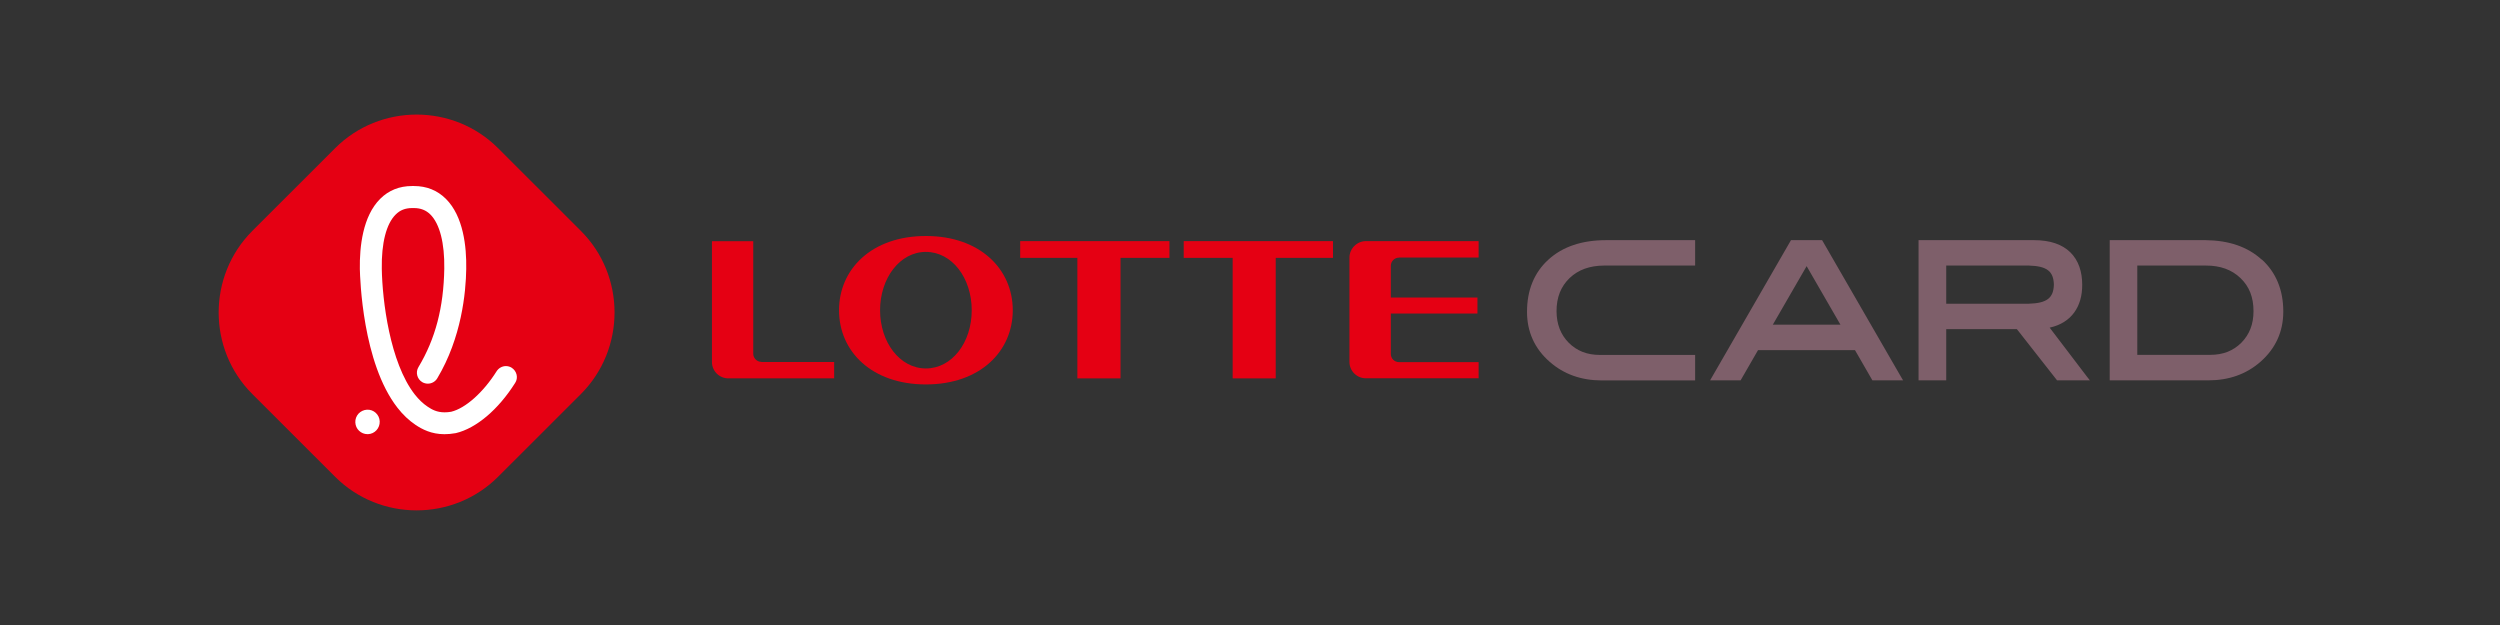<svg width="240" height="60" viewBox="0 0 240 60" fill="none" xmlns="http://www.w3.org/2000/svg">
<rect x="0" y="0" width="240" height="60" fill="#333333" stroke="none"/>
<g clip-path="url(#clip0_3246_79866)">
<path d="M88.886 22.656C83.671 22.656 80.547 25.845 80.547 29.785C80.547 33.724 83.671 36.905 88.886 36.905C94.102 36.905 97.226 33.716 97.226 29.785C97.226 25.853 94.102 22.656 88.886 22.656ZM88.886 35.371C86.384 35.371 84.487 32.861 84.487 29.785C84.487 26.709 86.384 24.182 88.886 24.182C91.389 24.182 93.286 26.685 93.286 29.785C93.286 32.885 91.389 35.371 88.886 35.371Z" fill="#E50013"/>
<path d="M112.267 23.148H97.938V24.755H103.427V36.324H107.569V24.755H112.267V23.148Z" fill="#E50013"/>
<path d="M127.966 23.148H113.637V24.755H118.335V36.324H122.469V24.755H127.966V23.148Z" fill="#E50013"/>
<path d="M73.103 34.741C72.667 34.741 72.311 34.386 72.311 33.958V23.156H68.348V34.757C68.348 35.621 69.05 36.323 69.93 36.323H80.078V34.749H73.111L73.103 34.741Z" fill="#E50013"/>
<path d="M134.31 24.723H141.947V23.148H131.129C130.257 23.148 129.547 23.875 129.547 24.731V34.749C129.547 35.613 130.257 36.316 131.129 36.316H141.947V34.766H134.31C133.874 34.766 133.519 34.419 133.519 33.983V30.099H141.834V28.566H133.519V25.514C133.519 25.086 133.874 24.731 134.31 24.731" fill="#E50013"/>
<path d="M174.93 23.055H171.935L164.169 36.513H167.099L168.77 33.614H178.079L179.75 36.513H182.107H182.697L182.519 36.214L174.922 23.055H174.93ZM170.191 31.168L173.437 25.549L176.682 31.168H170.191ZM217.12 24.92C215.772 23.692 213.972 23.079 211.744 23.055H202.532V36.513H212.018C213.98 36.513 215.659 35.915 217.007 34.728C218.452 33.461 219.195 31.838 219.195 29.925V29.893C219.195 27.842 218.501 26.155 217.136 24.912M215.175 32.896C214.391 33.679 213.415 34.066 212.179 34.066H205.18V25.493H211.768C213.164 25.493 214.254 25.896 215.086 26.696C215.925 27.495 216.337 28.528 216.337 29.868C216.337 31.12 215.95 32.105 215.175 32.896ZM148.652 24.92C147.28 26.163 146.594 27.858 146.594 29.925C146.594 29.925 146.594 29.933 146.594 29.941C146.594 31.854 147.328 33.477 148.773 34.736C150.122 35.923 151.801 36.521 153.771 36.521H162.732V34.074H153.593C152.358 34.074 151.381 33.687 150.598 32.904C149.823 32.121 149.435 31.128 149.427 29.876C149.427 28.536 149.847 27.503 150.679 26.696C151.518 25.896 152.608 25.501 154.005 25.493H162.732V23.055H154.182C151.89 23.055 150.025 23.668 148.652 24.92ZM196.776 31.451C198.875 30.991 199.9 29.408 199.892 27.358V27.341C199.892 26.082 199.537 25 198.762 24.233C197.987 23.466 196.824 23.055 195.274 23.055H184.182V36.513H186.838V25.493H194.75C196.493 25.541 197.139 26.026 197.172 27.325C197.139 28.617 196.493 29.11 194.742 29.158H186.515V31.596H193.619L197.478 36.513H200.627L200.304 36.101L196.76 31.443L196.776 31.451Z" fill="#7E5F6A"/>
<path d="M47.817 45.769C43.514 50.072 36.474 50.072 32.171 45.769L24.219 37.825C19.916 33.522 19.916 26.482 24.219 22.171L32.171 14.227C36.474 9.924 43.514 9.924 47.817 14.227L55.769 22.171C60.072 26.474 60.072 33.514 55.769 37.825L47.817 45.769Z" fill="#E50013"/>
<path d="M35.282 41.679C34.652 41.679 34.135 41.186 34.111 40.557C34.095 40.242 34.208 39.943 34.418 39.709C34.628 39.483 34.926 39.346 35.233 39.33C35.879 39.297 36.428 39.806 36.452 40.452C36.476 41.106 35.976 41.655 35.33 41.679H35.282Z" fill="white"/>
<path d="M39.559 19.974C38.913 19.974 38.396 20.176 37.984 20.596C37.08 21.492 36.612 23.341 36.652 25.803C36.701 28.839 37.427 34.797 39.809 37.856C40.196 38.349 40.608 38.744 41.044 39.035C41.464 39.318 41.94 39.584 42.675 39.584C42.877 39.584 43.087 39.568 43.312 39.528C44.685 39.197 46.397 37.671 47.672 35.644C47.866 35.338 48.205 35.144 48.568 35.144C48.762 35.144 48.964 35.2 49.125 35.305C49.359 35.459 49.529 35.693 49.593 35.967C49.658 36.242 49.609 36.524 49.456 36.758C47.842 39.318 45.718 41.118 43.765 41.578C43.757 41.578 43.74 41.578 43.716 41.586C43.361 41.651 43.006 41.683 42.667 41.683C41.407 41.683 40.519 41.207 39.89 40.787C39.268 40.367 38.679 39.818 38.154 39.14C34.795 34.829 34.569 26.732 34.545 25.828C34.513 23.68 34.82 20.758 36.499 19.087C37.314 18.271 38.348 17.859 39.55 17.859H39.744C40.955 17.859 41.98 18.271 42.804 19.087C44.483 20.758 44.798 23.672 44.758 25.828C44.725 28.072 44.314 32.415 41.98 36.314C41.795 36.629 41.448 36.831 41.076 36.831C40.891 36.831 40.697 36.783 40.535 36.686C40.035 36.387 39.873 35.733 40.172 35.241C41.803 32.52 42.586 29.517 42.651 25.803C42.691 23.341 42.215 21.492 41.319 20.596C40.899 20.176 40.382 19.974 39.736 19.974H39.55H39.559Z" fill="white"/>
</g>
<defs>
<clipPath id="clip0_3246_79866">
<rect width="198.178" height="38" fill="white" transform="translate(21 11)"/>
</clipPath>
</defs>
</svg>
